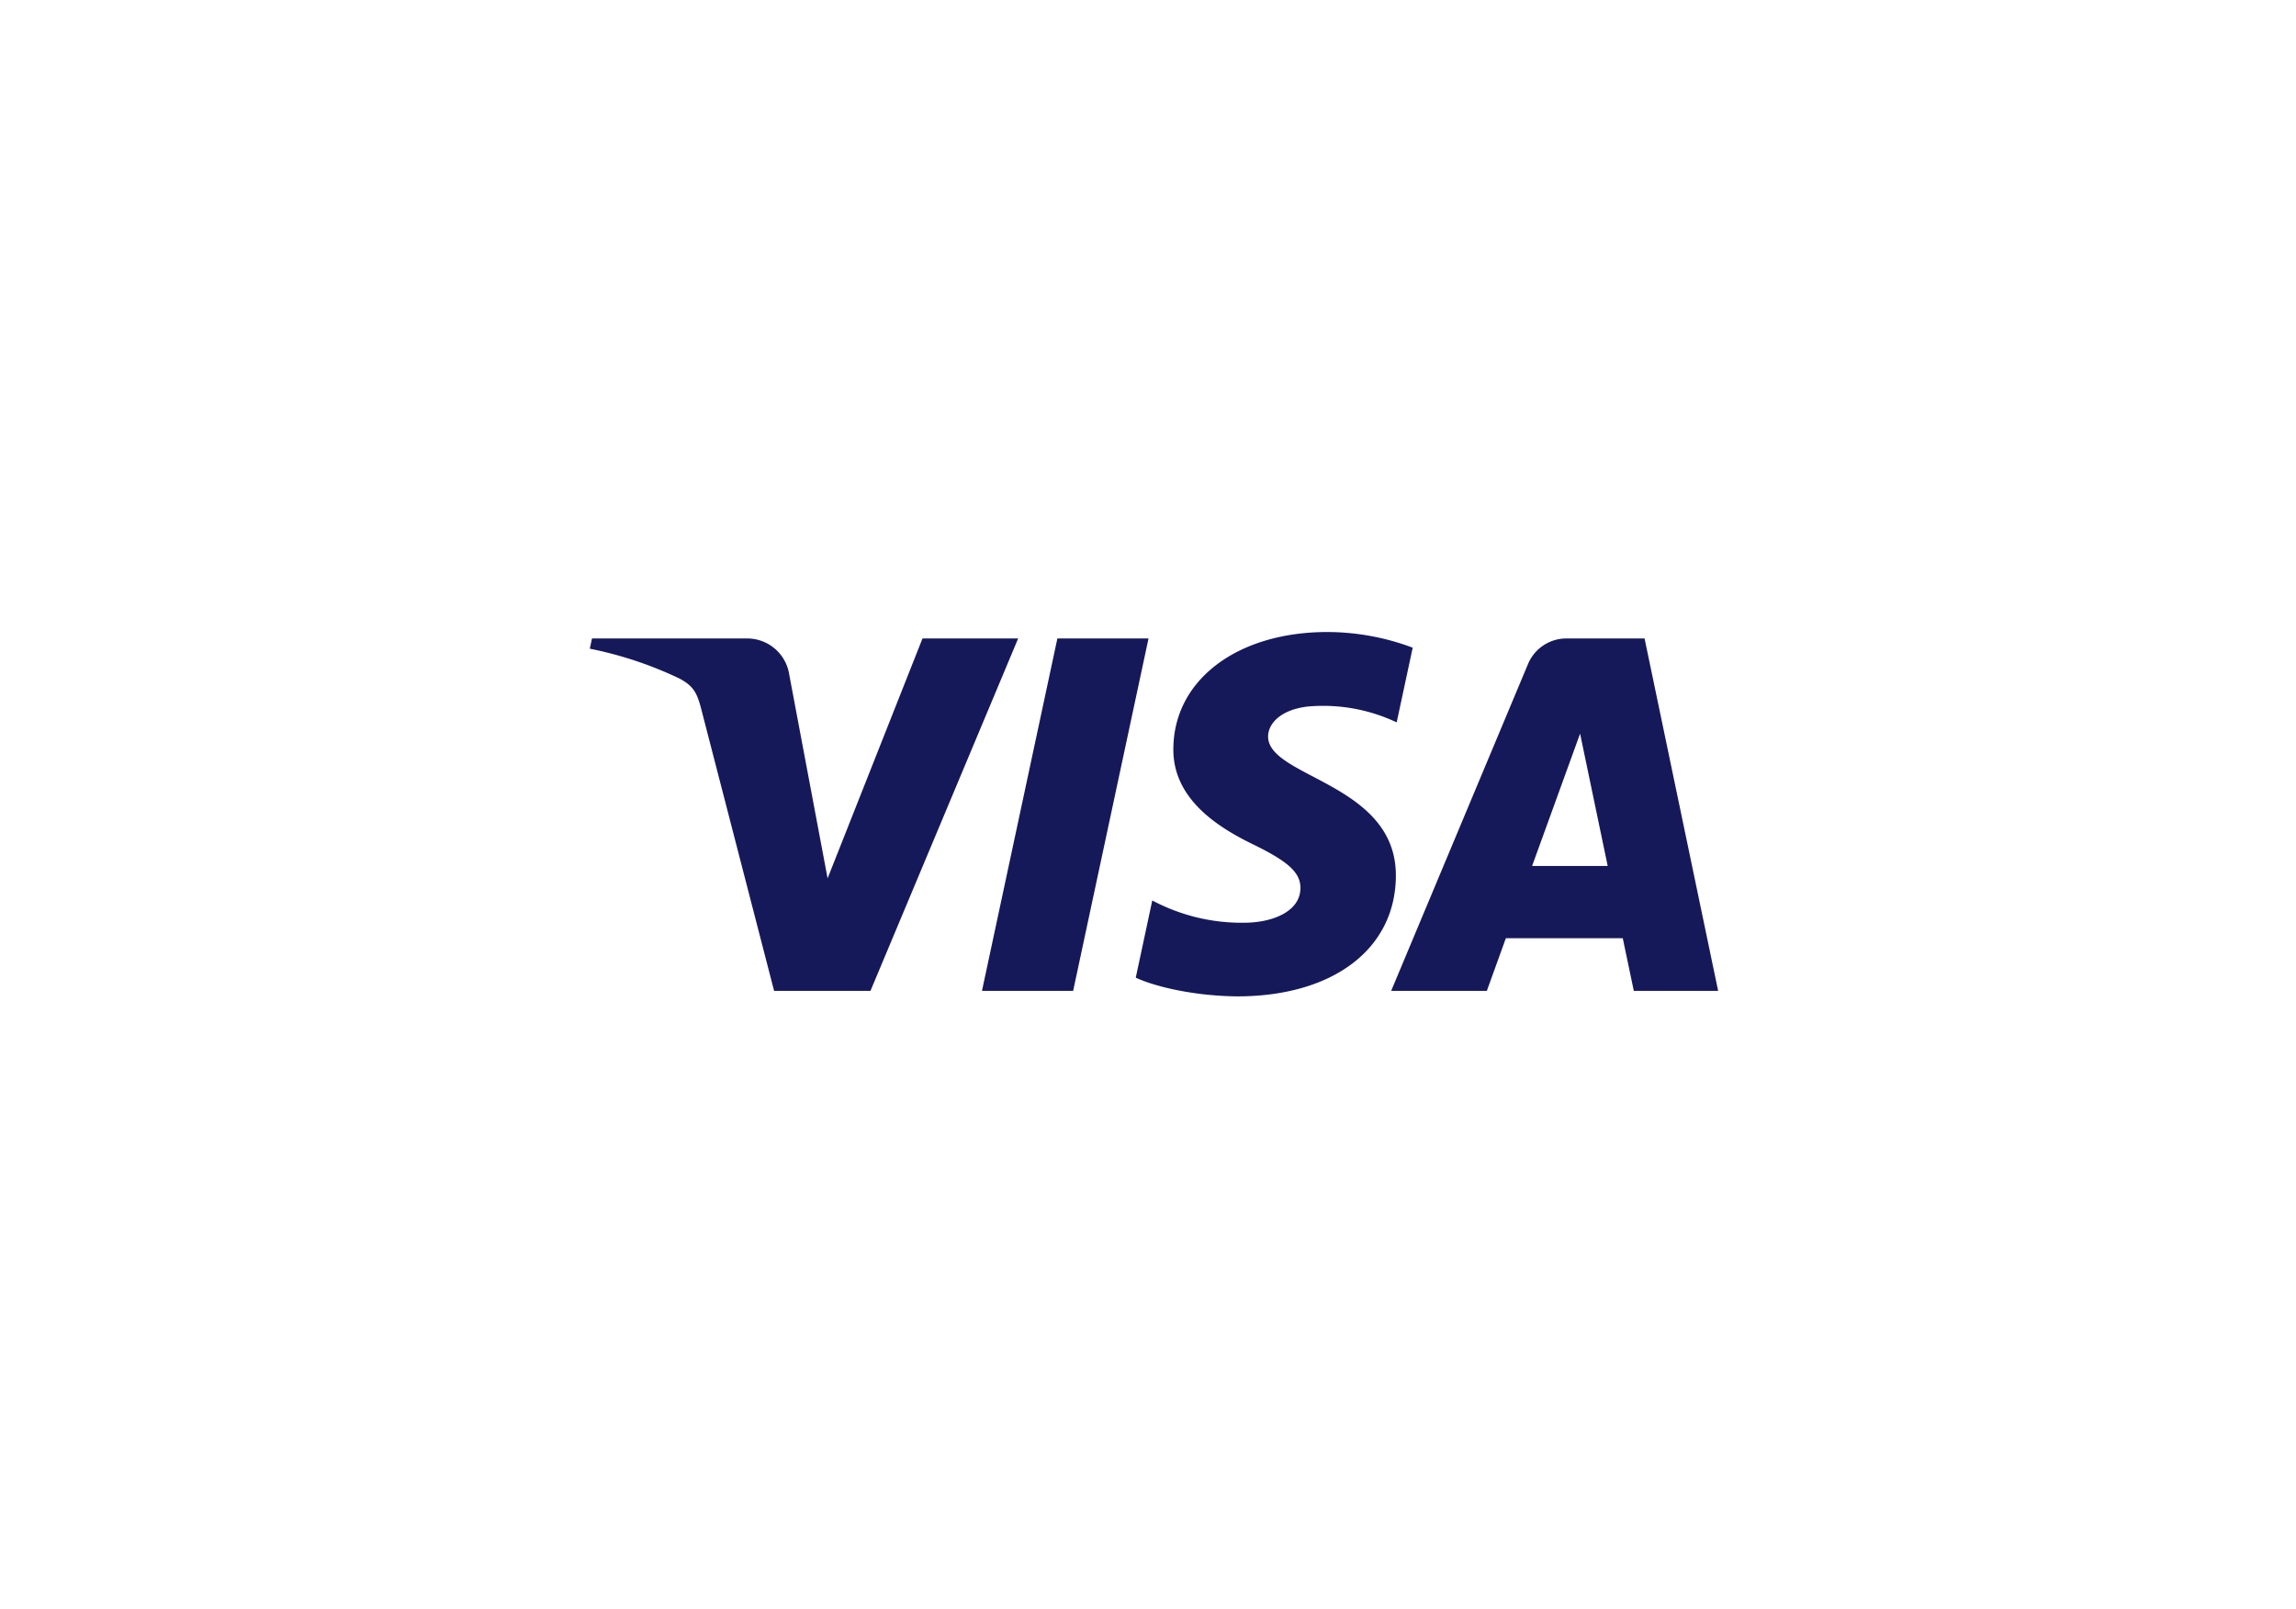 <svg id="Visa_large" xmlns="http://www.w3.org/2000/svg" width="314" height="220" viewBox="0 0 314 220">
  <rect id="Rectangle_1771" data-name="Rectangle 1771" width="314" height="220" fill="none"/>
  <rect id="Rectangle_1773" data-name="Rectangle 1773" width="220" height="156" transform="translate(235) rotate(90)" fill="none"/>
  <rect id="Rectangle_1772" data-name="Rectangle 1772" width="220" height="173" transform="translate(267.5 197) rotate(180)" fill="none"/>
  <path id="Path_3584" data-name="Path 3584" d="M3203.585-542.633c-.088,6.942,6.186,10.815,10.913,13.117,4.856,2.363,6.487,3.878,6.467,5.991-.037,3.235-3.873,4.662-7.463,4.717a26.039,26.039,0,0,1-12.8-3.044l-2.258,10.56c2.905,1.339,8.286,2.506,13.864,2.557,13.094,0,21.662-6.464,21.708-16.486.051-12.719-17.593-13.423-17.473-19.108.042-1.723,1.686-3.563,5.292-4.031a23.463,23.463,0,0,1,12.292,2.154l2.191-10.217a33.405,33.405,0,0,0-11.666-2.141c-12.325,0-20.993,6.553-21.065,15.93m53.792-15.049a5.684,5.684,0,0,0-5.307,3.535l-18.7,44.662h13.085l2.6-7.2h15.99l1.51,7.2h11.534l-10.064-48.2h-10.646m1.829,13.02,3.777,18.1h-10.341l6.564-18.1m-71.484-13.02-10.315,48.2h12.469l10.31-48.2h-12.465m-18.446,0L3156.3-524.878l-5.251-27.894a5.811,5.811,0,0,0-5.748-4.911H3124.08l-.3,1.4a51.918,51.918,0,0,1,12.3,4.1c1.835,1,2.359,1.868,2.96,4.235l9.944,38.463h13.177l20.2-48.2h-13.092" transform="translate(-3043.118 645.001)" fill="#15195a"/>
</svg>
